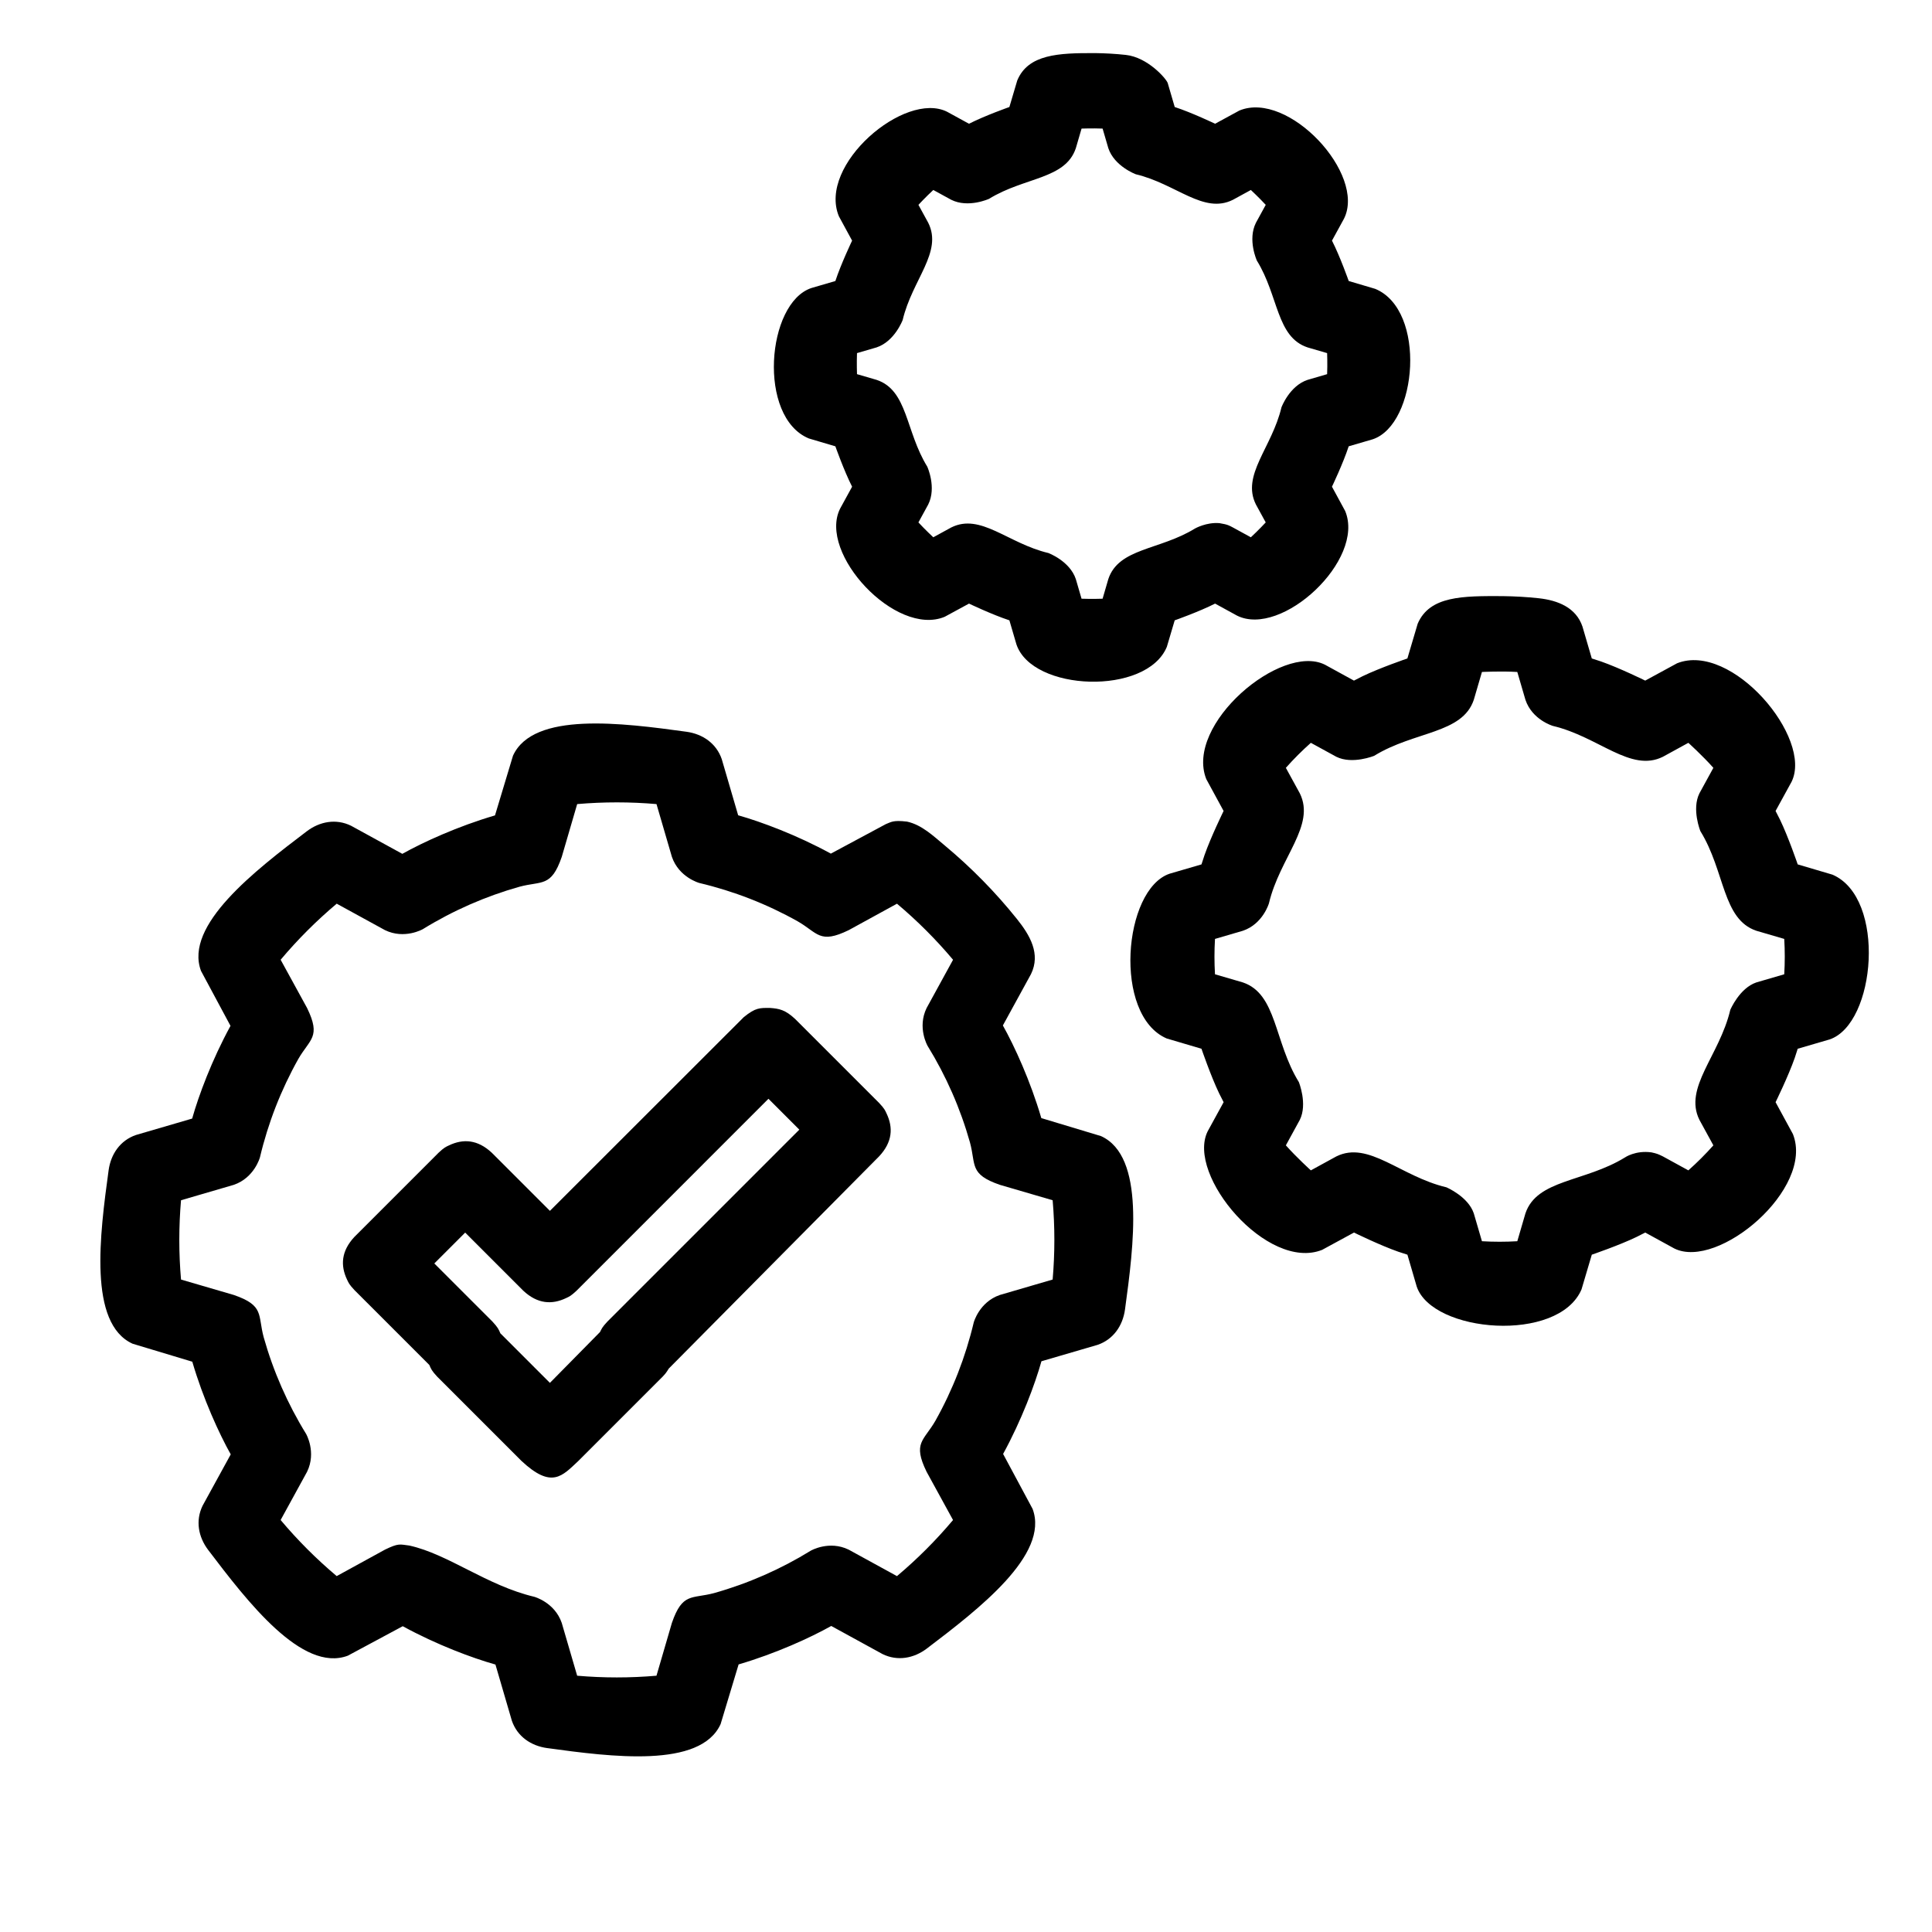 <?xml version="1.0" encoding="UTF-8"?>
<!-- Uploaded to: ICON Repo, www.iconrepo.com, Generator: ICON Repo Mixer Tools -->
<svg fill="#000000" width="800px" height="800px" version="1.1" viewBox="144 144 512 512" xmlns="http://www.w3.org/2000/svg">
 <g fill-rule="evenodd">
  <path d="m347.99 411.11c2.523 0.176 4.129 0.504 6.715 2.918l22.293 22.289c1.426 1.531 1.543 1.906 1.949 2.769 1.781 3.734 1.578 7.562-1.957 11.34l-55.762 56.262c-0.629 1.031-0.816 1.277-1.645 2.164l-22.289 22.289c-4.328 4.047-7.082 7.508-15.121 0l-22.289-22.289c-1.492-1.598-1.66-2.09-2.109-3.121l-19.844-19.844c-1.426-1.531-1.543-1.906-1.957-2.769-1.777-3.734-1.57-7.562 1.957-11.34l22.289-22.289c1.531-1.43 1.906-1.547 2.773-1.957 3.734-1.781 7.559-1.578 11.34 1.957l15.398 15.398 51.363-51.324c3.141-2.559 4.254-2.453 6.894-2.453zm-51.199 74.941c-1.531 1.426-1.906 1.543-2.773 1.957-3.734 1.777-7.559 1.578-11.34-1.957l-15.398-15.402-8.18 8.18 15.402 15.402c1.488 1.598 1.656 2.09 2.106 3.121l13.125 13.125 13.277-13.477c0.445-0.852 0.504-1.211 1.957-2.769l50.863-50.863-8.18-8.18c-16.953 16.953-33.906 33.91-50.859 50.863z"/>
  <path d="m384.35 361.73c3.957 0.863 6.965 3.793 10.121 6.418 6.949 5.797 13.324 12.281 18.984 19.34 3.488 4.344 6.394 9.277 3.769 14.66l-7.453 13.609c3.086 5.508 7.309 14.711 10.188 24.551l15.824 4.773c11.766 5.356 8.676 28.957 6.352 45.957-0.594 4.301-3.082 7.922-7.246 9.359l-14.895 4.352c-1.711 6.082-5.238 15.566-10.16 24.566l7.816 14.562c4.531 12.113-14.34 26.613-28.008 36.988-3.457 2.625-7.777 3.422-11.742 1.492l-13.609-7.457c-5.508 3.086-14.711 7.309-24.551 10.188l-4.773 15.824c-5.356 11.773-28.957 8.68-45.957 6.352-4.301-0.59-7.922-3.078-9.359-7.246l-4.352-14.895c-6.074-1.707-15.566-5.234-24.566-10.16l-14.562 7.816c-12.113 4.535-26.613-14.34-36.988-28.008-2.625-3.457-3.422-7.777-1.492-11.742l7.457-13.602c-3.086-5.508-7.309-14.715-10.188-24.559l-15.824-4.769c-11.773-5.363-8.68-28.957-6.352-45.961 0.59-4.301 3.082-7.918 7.246-9.352l14.895-4.352c1.711-6.082 5.238-15.574 10.16-24.566l-7.816-14.566c-4.535-12.113 14.34-26.605 28.008-36.984 3.457-2.625 7.777-3.422 11.742-1.492l13.602 7.453c5.508-3.086 14.715-7.309 24.559-10.188l4.769-15.824c5.363-11.766 28.957-8.676 45.961-6.344 4.301 0.59 7.922 3.078 9.359 7.246l4.352 14.891c6.074 1.711 15.566 5.238 24.562 10.16l14.566-7.816c1.367-0.508 1.844-1.121 5.598-0.668zm-131.86 191.86c10.352 2.285 20.516 10.594 33.102 13.578 0 0 5.391 1.461 7.273 6.914l4.09 14c6.992 0.605 14.027 0.605 21.02 0l4.086-14c2.805-8.129 5.266-6.305 11.215-7.906 9.008-2.539 17.633-6.328 25.609-11.242 0 0 4.844-2.785 10.027-0.258l12.793 7.012c5.371-4.519 10.344-9.492 14.859-14.863l-7.008-12.789c-3.762-7.715-0.734-8.18 2.336-13.52 4.578-8.16 7.996-16.941 10.16-26.059 0 0 1.457-5.391 6.91-7.273l14-4.09c0.605-6.992 0.605-14.027 0-21.016l-14-4.09c-8.125-2.805-6.301-5.266-7.906-11.207-2.535-9.008-6.32-17.633-11.238-25.613 0 0-2.785-4.844-0.258-10.027l7.008-12.793c-4.516-5.371-9.488-10.34-14.859-14.859l-12.793 7.008c-7.727 3.766-8.176 0.734-13.52-2.336-8.156-4.578-16.934-7.996-26.059-10.16 0 0-5.391-1.457-7.273-6.91l-4.086-14c-6.992-0.605-14.027-0.605-21.02 0l-4.09 14c-2.805 8.125-5.262 6.301-11.207 7.906-9.004 2.535-17.629 6.324-25.609 11.242 0 0-4.844 2.777-10.031 0.254l-12.789-7.008c-5.371 4.519-10.344 9.488-14.859 14.859l7.008 12.793c3.758 7.715 0.734 8.176-2.336 13.52-4.578 8.16-8 16.934-10.16 26.059 0 0-1.461 5.391-6.914 7.273l-14 4.09c-0.605 6.988-0.605 14.023 0 21.016l14 4.09c8.129 2.805 6.305 5.262 7.91 11.207 2.535 9.004 6.32 17.633 11.238 25.609 0 0 2.785 4.844 0.258 10.031l-7.008 12.789c4.516 5.371 9.488 10.344 14.859 14.863l12.789-7.012c3.637-1.77 3.906-1.398 6.477-1.082z"/>
  <path d="m434.16 158.07c2.738 0.035 5.473 0.184 8.199 0.484 5.816 0.633 10.727 6.32 11.098 7.453l1.855 6.352c4.555 1.488 10.703 4.434 10.703 4.434l6.434-3.5c12.965-5.383 33.656 16.855 27.715 28.676l-3.176 5.797c2.176 4.273 4.434 10.703 4.434 10.703l7.027 2.082c13.652 5.637 11.219 35.93-0.68 39.871l-6.352 1.855c-1.488 4.559-4.434 10.703-4.434 10.703l3.5 6.441c5.387 12.961-16.855 33.652-28.676 27.715l-5.797-3.176c-4.273 2.168-10.703 4.434-10.703 4.434l-2.082 7.023c-5.356 12.973-35.711 11.875-39.871-0.68l-1.855-6.344c-4.559-1.492-10.703-4.434-10.703-4.434l-6.441 3.496c-12.965 5.387-33.652-16.855-27.715-28.672l3.176-5.801c-2.168-4.273-4.434-10.703-4.434-10.703l-7.023-2.082c-13.652-5.637-11.219-35.93 0.68-39.871l6.344-1.855c1.492-4.555 4.434-10.703 4.434-10.703l-3.496-6.434c-5.668-13.645 17.473-33.34 28.672-27.715l5.801 3.176c4.273-2.176 10.703-4.434 10.703-4.434l2.082-7.027c2.879-6.973 10.961-7.305 20.57-7.258zm33.027 124.57c2.32 0.379 2.606 0.672 3.551 1.148l4.75 2.598c1.965-1.812 3.941-3.941 3.941-3.941l-2.598-4.75c-3.902-7.801 4.215-14.996 6.769-25.746 0 0 2.106-5.676 6.91-7.277l5.191-1.516c0.109-2.668 0-5.578 0-5.578l-5.191-1.516c-8.277-2.758-7.621-13.59-13.422-22.992 0 0-2.519-5.508-0.254-10.031l2.598-4.75c-1.812-1.965-3.941-3.941-3.941-3.941l-4.75 2.598c-7.801 3.902-14.996-4.215-25.75-6.769 0 0-5.672-2.106-7.273-6.91l-1.516-5.191c-2.672-0.109-5.578 0-5.578 0l-1.516 5.191c-2.758 8.277-13.59 7.621-22.996 13.422 0 0-5.504 2.519-10.027 0.254l-4.75-2.598c-1.965 1.812-3.941 3.941-3.941 3.941l2.598 4.75c3.902 7.801-4.215 14.996-6.769 25.75 0 0-2.109 5.672-6.91 7.273l-5.199 1.516c-0.105 2.672 0 5.578 0 5.578l5.199 1.516c8.277 2.758 7.621 13.59 13.422 22.996 0 0 2.519 5.504 0.254 10.027l-2.598 4.75c1.812 1.965 3.941 3.941 3.941 3.941l4.75-2.598c7.801-3.902 14.996 4.219 25.746 6.769 0 0 5.676 2.109 7.277 6.91l1.516 5.199c2.668 0.105 5.578 0 5.578 0l1.516-5.199c2.758-8.277 13.59-7.621 22.992-13.418 0 0 3.019-1.711 6.481-1.406z"/>
  <path d="m542.28 301.98c3.184 0.043 6.356 0.219 9.516 0.562 5.055 0.555 9.875 2.461 11.578 7.516l2.469 8.441c0.816 0.25 1.625 0.523 2.434 0.793 4.844 1.691 11.727 5.074 11.727 5.074l8.441-4.59c14.473-5.75 36.09 19.812 30.332 31.422l-4.231 7.715c0.402 0.754 0.781 1.52 1.164 2.285 2.231 4.617 4.703 11.875 4.703 11.875l9.219 2.723c14.301 6.164 11.504 39.527-0.773 43.668l-8.445 2.465c-0.246 0.816-0.52 1.633-0.793 2.438-1.691 4.84-5.074 11.723-5.074 11.723l4.59 8.445c5.758 14.473-19.812 36.086-31.422 30.328l-7.711-4.227c-0.758 0.402-1.52 0.781-2.289 1.164-4.617 2.231-11.871 4.703-11.871 4.703l-2.731 9.219c-6.164 14.297-39.527 11.504-43.668-0.773l-2.465-8.445c-0.816-0.25-1.633-0.52-2.438-0.793-4.84-1.691-11.723-5.074-11.723-5.074l-8.445 4.59c-14.473 5.758-36.086-19.812-30.328-31.422l4.227-7.715c-0.402-0.754-0.781-1.52-1.164-2.285-2.227-4.617-4.703-11.875-4.703-11.875l-9.215-2.723c-14.301-6.164-11.508-39.527 0.773-43.668l8.441-2.465c0.25-0.816 0.523-1.633 0.797-2.438 1.691-4.84 5.066-11.723 5.066-11.723l-4.59-8.445c-5.75-14.473 19.812-36.086 31.426-30.328l7.711 4.227c0.754-0.402 1.52-0.781 2.285-1.164 4.617-2.227 11.875-4.703 11.875-4.703l2.731-9.219c3.191-7.406 11.98-7.348 22.566-7.305zm39.371 147.41c1.402 0.309 1.75 0.434 3.039 1.074l6.742 3.695c2.34-2.082 4.551-4.289 6.629-6.629l-3.695-6.75c-4.246-8.543 5.289-16.961 8.18-29.156 0 0 2.43-5.766 6.91-7.273l7.387-2.156c0.184-3.129 0.184-6.25 0-9.371l-7.387-2.16c-9.047-3.047-8.254-15.734-14.836-26.402 0 0-2.359-5.793-0.254-10.027l3.695-6.75c-2.848-3.207-6.629-6.629-6.629-6.629l-6.742 3.695c-8.555 4.25-16.965-5.281-29.16-8.176 0 0-5.481-1.598-7.273-6.914l-2.156-7.383c-4.285-0.254-9.371 0-9.371 0l-2.16 7.383c-3.043 9.047-15.727 8.254-26.398 14.836 0 0-5.797 2.359-10.031 0.254l-6.75-3.695c-2.34 2.082-4.551 4.289-6.625 6.629l3.695 6.75c4.246 8.551-5.289 16.961-8.18 29.156 0 0-1.598 5.481-6.914 7.273l-7.383 2.16c-0.184 3.121-0.184 6.246 0 9.371l7.383 2.156c9.055 3.047 8.254 15.734 14.836 26.402 0 0 2.359 5.797 0.258 10.027l-3.695 6.75c2.848 3.207 6.625 6.629 6.625 6.629l6.75-3.695c8.555-4.246 16.961 5.289 29.156 8.18 0 0 5.766 2.43 7.273 6.91l2.16 7.383c3.121 0.184 6.246 0.184 9.371 0l2.156-7.383c3.047-9.043 15.734-8.254 26.402-14.836 0 0 2.754-1.91 6.992-1.328z"/>
 </g>
</svg>